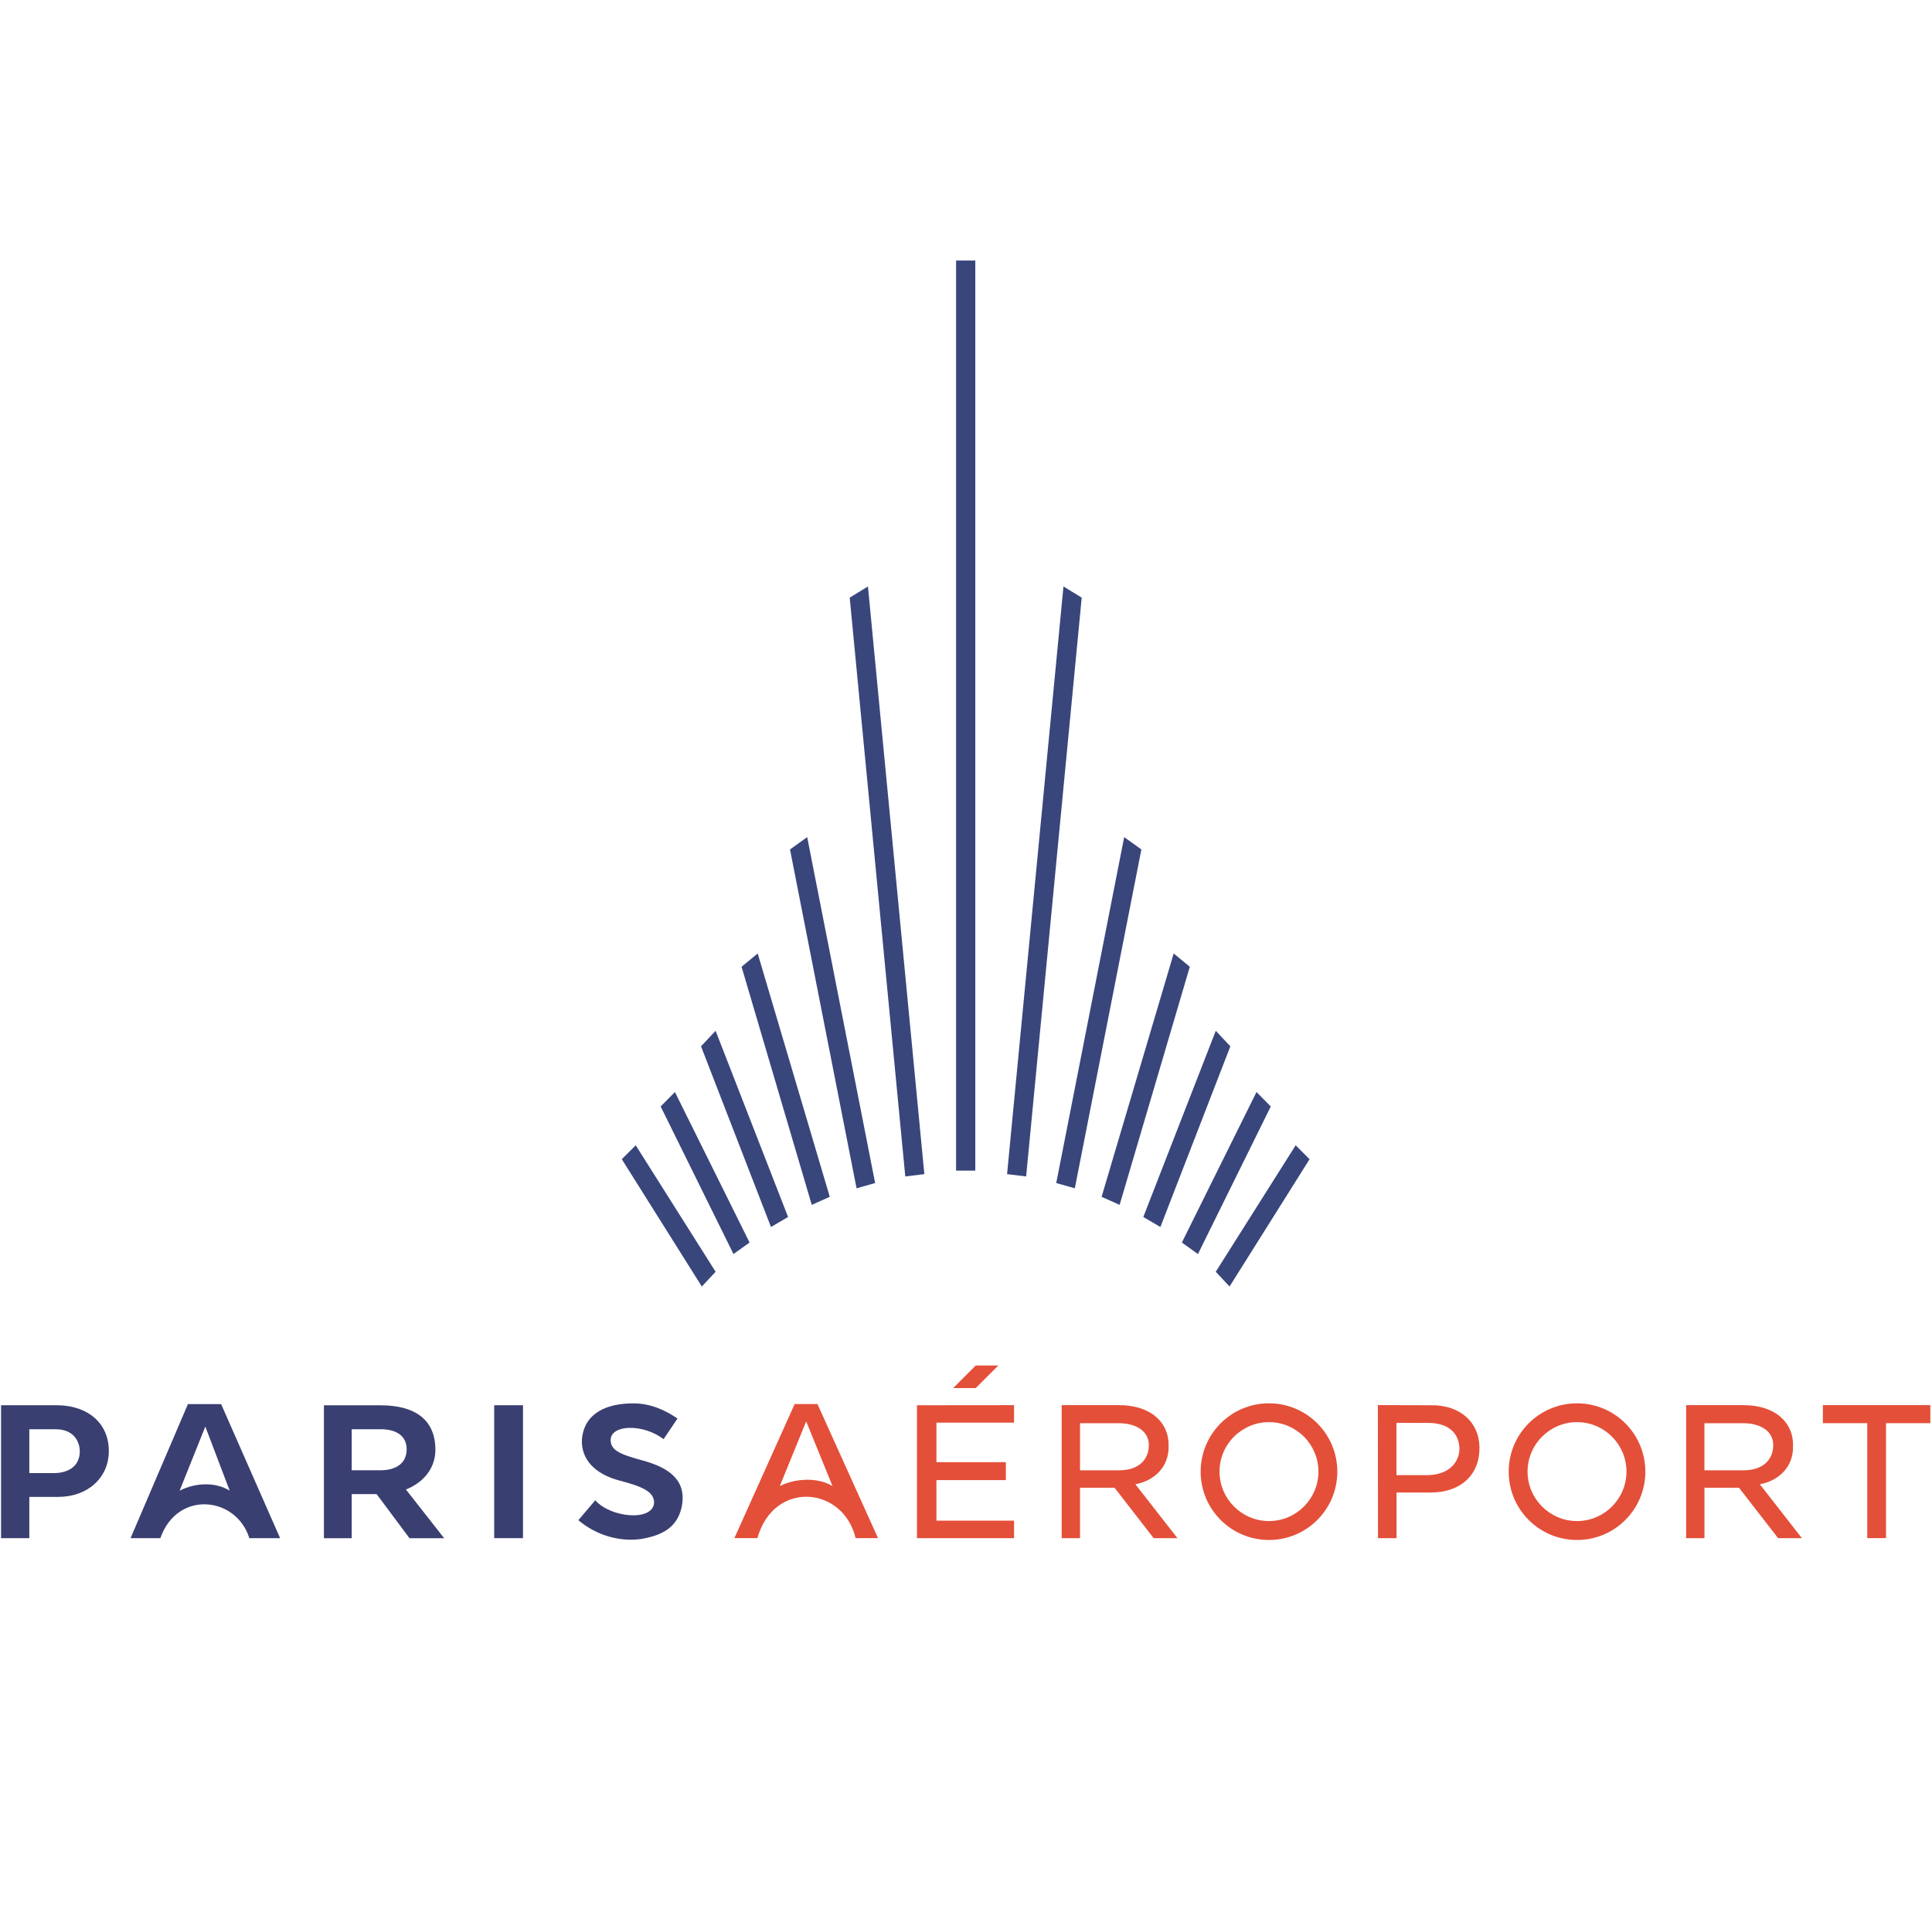 <?xml version="1.0" encoding="UTF-8"?>
<svg id="Logos_COULEUR" xmlns="http://www.w3.org/2000/svg" xmlns:xlink="http://www.w3.org/1999/xlink" viewBox="0 0 401.22 400">
  <defs>
    <style>
      .cls-1 {
        fill: none;
      }

      .cls-2 {
        fill: #3a3f71;
      }

      .cls-3 {
        fill: #e44f39;
      }

      .cls-4 {
        clip-path: url(#clippath-1);
      }

      .cls-5 {
        fill: #39467c;
      }

      .cls-6 {
        clip-path: url(#clippath);
      }
    </style>
    <clipPath id="clippath">
      <rect class="cls-1" x="-5.09" y="48.45" width="409.79" height="276.55"/>
    </clipPath>
    <clipPath id="clippath-1">
      <rect class="cls-1" x="-5.09" y="48.45" width="409.79" height="276.55"/>
    </clipPath>
  </defs>
  <g id="g10">
    <g class="cls-6">
      <g id="g14">
        <g id="g20">
          <path id="path22" class="cls-3" d="M161.94,308.59l5.48-13.44,5.47,13.44c-3.01-1.87-7.74-1.64-10.96,0M169.76,291.55h-4.73l-12.52,27.84h4.79c3.36-12.05,17.77-10.84,20.39,0h4.65l-12.58-27.84Z"/>
        </g>
        <g id="g24">
          <path id="path26" class="cls-3" d="M210.59,295.41v-3.63l-20.16.02v27.6h20.16v-3.63h-16.12v-8.43h14.42v-3.72h-14.42v-8.2h16.12Z"/>
        </g>
        <g id="g28">
          <path id="path30" class="cls-3" d="M224.29,305.3v-9.77h8.05c3.4,0,6.24,1.51,6.24,4.54s-2.13,5.24-6.14,5.24h-8.15ZM235.79,308.21c3.93-.73,6.95-3.6,6.89-7.81.18-5.03-3.72-8.62-10.29-8.62h-11.91v27.62h3.81v-10.47h7.17l8.12,10.47h4.94l-8.73-11.19Z"/>
        </g>
        <g id="g32">
          <path id="path34" class="cls-3" d="M353.96,305.3v-9.77h8.05c3.4,0,6.24,1.51,6.24,4.54s-2.13,5.24-6.14,5.24h-8.15ZM365.47,308.21c3.93-.73,6.95-3.6,6.89-7.81.18-5.03-3.72-8.62-10.29-8.62h-11.91v27.62h3.81v-10.47h7.17l8.12,10.47h4.94l-8.73-11.19Z"/>
        </g>
        <g id="g36">
          <path id="path38" class="cls-3" d="M202.63,283.55h4.69l-4.69,4.69h-4.69l4.69-4.69Z"/>
        </g>
        <g id="g40">
          <path id="path42" class="cls-3" d="M263.53,315.85c-5.66,0-10.27-4.61-10.27-10.27s4.6-10.27,10.27-10.27,10.27,4.61,10.27,10.27-4.61,10.27-10.27,10.27M263.53,291.4c-7.84,0-14.19,6.35-14.19,14.19s6.35,14.19,14.19,14.19,14.19-6.35,14.19-14.19-6.35-14.19-14.19-14.19"/>
        </g>
        <g id="g44">
          <path id="path46" class="cls-3" d="M327.5,315.85c-5.66,0-10.27-4.61-10.27-10.27s4.6-10.27,10.27-10.27,10.27,4.61,10.27,10.27-4.61,10.27-10.27,10.27M327.5,291.4c-7.84,0-14.19,6.35-14.19,14.19s6.35,14.19,14.19,14.19,14.19-6.35,14.19-14.19-6.35-14.19-14.19-14.19"/>
        </g>
        <g id="g48">
          <path id="path50" class="cls-3" d="M296.43,306.32h-6.43v-10.87l6.63.02c4.15,0,6.4,2.13,6.45,5.35.03,1.69-1.05,5.37-6.65,5.5M297.31,291.8l-11.17-.03.03,27.63h3.85v-9.48h7.09c6.31,0,10.21-3.74,10.13-9.39-.08-5.21-3.99-8.76-9.93-8.73"/>
        </g>
        <g id="g52">
          <path id="path54" class="cls-3" d="M400.88,291.78h-22.32v3.74h9.21v23.87h3.9v-23.87h9.21s0-3.74,0-3.74Z"/>
        </g>
      </g>
    </g>
    <g id="g56">
      <g class="cls-4">
        <g id="g58">
          <g id="g64">
            <path id="path66" class="cls-2" d="M11.21,305.89h-5.12v-9.11h5.4c4.51,0,5.08,3.43,5.08,4.56,0,3.36-2.71,4.55-5.36,4.55M11.57,291.8H.22v27.6h5.87v-8.57h6.03c6.04,0,10.48-3.94,10.48-9.52s-4.08-9.52-11.03-9.52"/>
          </g>
          <g id="g68">
            <path id="path70" class="cls-2" d="M73.04,296.78h5.97c3.72,0,5.44,1.7,5.44,4.16,0,2.94-2.25,4.36-5.4,4.36h-6.01s0-8.53,0-8.53ZM92.23,319.4l-7.93-10.1c3.58-1.42,6.12-4.36,6.12-8.25,0-6.1-4.04-9.24-11.4-9.24h-11.75s0,27.6,0,27.6h5.77v-9.15h5.18l6.82,9.15h7.18Z"/>
          </g>
          <path id="path72" class="cls-2" d="M108.61,319.4h-5.98v-27.6h5.98v27.6Z"/>
          <g id="g74">
            <path id="path76" class="cls-2" d="M37.3,309.54l5.34-13.31,5.06,13.31c-3.01-1.87-7.18-1.65-10.4,0M45.92,291.56h-6.89l-11.92,27.84h6.19c3.51-10.04,15.78-8.68,18.48,0h6.39l-12.25-27.84Z"/>
          </g>
          <g id="g78">
            <path id="path80" class="cls-2" d="M140.69,294.56l-2.88,4.28c-4.31-3.25-10.74-3-10.99,0-.13,2.27,1.88,3.11,6.22,4.32,6.49,1.67,9.6,4.56,8.51,9.86-1,4.2-3.99,5.81-8.51,6.57-4.4.58-9.2-.76-12.93-3.92l3.51-4.14c3.17,3.63,11.84,4.45,12.21.6.11-2.41-2.62-3.49-7.03-4.65-5.4-1.38-8.18-4.57-7.95-8.65.52-5.53,5.32-7.42,10.63-7.42,3.56,0,6.55,1.34,9.21,3.14"/>
          </g>
        </g>
      </g>
    </g>
    <path id="path82" class="cls-5" d="M202.54,243.08h-3.99V54.1h3.99v188.97Z"/>
    <g id="g84">
      <path id="path86" class="cls-5" d="M232.51,250.19l-3.74-1.67,14.97-50.53,3.35,2.76-14.58,49.45Z"/>
    </g>
    <g id="g88">
      <path id="path90" class="cls-5" d="M240.98,254.79l-3.55-2.08,15.05-38.66,3.03,3.22-14.53,37.52Z"/>
    </g>
    <g id="g92">
      <path id="path94" class="cls-5" d="M248.78,260.41l-3.34-2.4,15.5-31.25,2.96,3-15.12,30.64Z"/>
    </g>
    <g id="g96">
      <path id="path98" class="cls-5" d="M255.34,267.15l-2.86-3.07,16.59-26.26,2.89,2.89-16.62,26.44Z"/>
    </g>
    <g id="g100">
      <path id="path102" class="cls-5" d="M223.2,246.75l-3.85-1.09,14.11-71.83,3.57,2.56-13.82,70.36Z"/>
    </g>
    <g id="g104">
      <path id="path106" class="cls-5" d="M213.1,244.29l-3.96-.48,11.71-122.03,3.79,2.32-11.54,120.19Z"/>
    </g>
    <g id="g108">
      <path id="path110" class="cls-5" d="M168.58,250.19l3.74-1.67-14.97-50.53-3.35,2.76,14.58,49.45Z"/>
    </g>
    <g id="g112">
      <path id="path114" class="cls-5" d="M160.11,254.79l3.55-2.08-15.05-38.66-3.03,3.22,14.53,37.52Z"/>
    </g>
    <g id="g116">
      <path id="path118" class="cls-5" d="M152.32,260.41l3.34-2.4-15.5-31.25-2.96,3,15.12,30.64Z"/>
    </g>
    <g id="g120">
      <path id="path122" class="cls-5" d="M145.75,267.15l2.86-3.07-16.59-26.26-2.89,2.89,16.62,26.44Z"/>
    </g>
    <g id="g124">
      <path id="path126" class="cls-5" d="M177.89,246.75l3.85-1.09-14.11-71.83-3.57,2.56,13.82,70.36Z"/>
    </g>
    <g id="g128">
      <path id="path130" class="cls-5" d="M188,244.29l3.96-.48-11.71-122.03-3.79,2.32,11.54,120.19Z"/>
    </g>
  </g>
</svg>